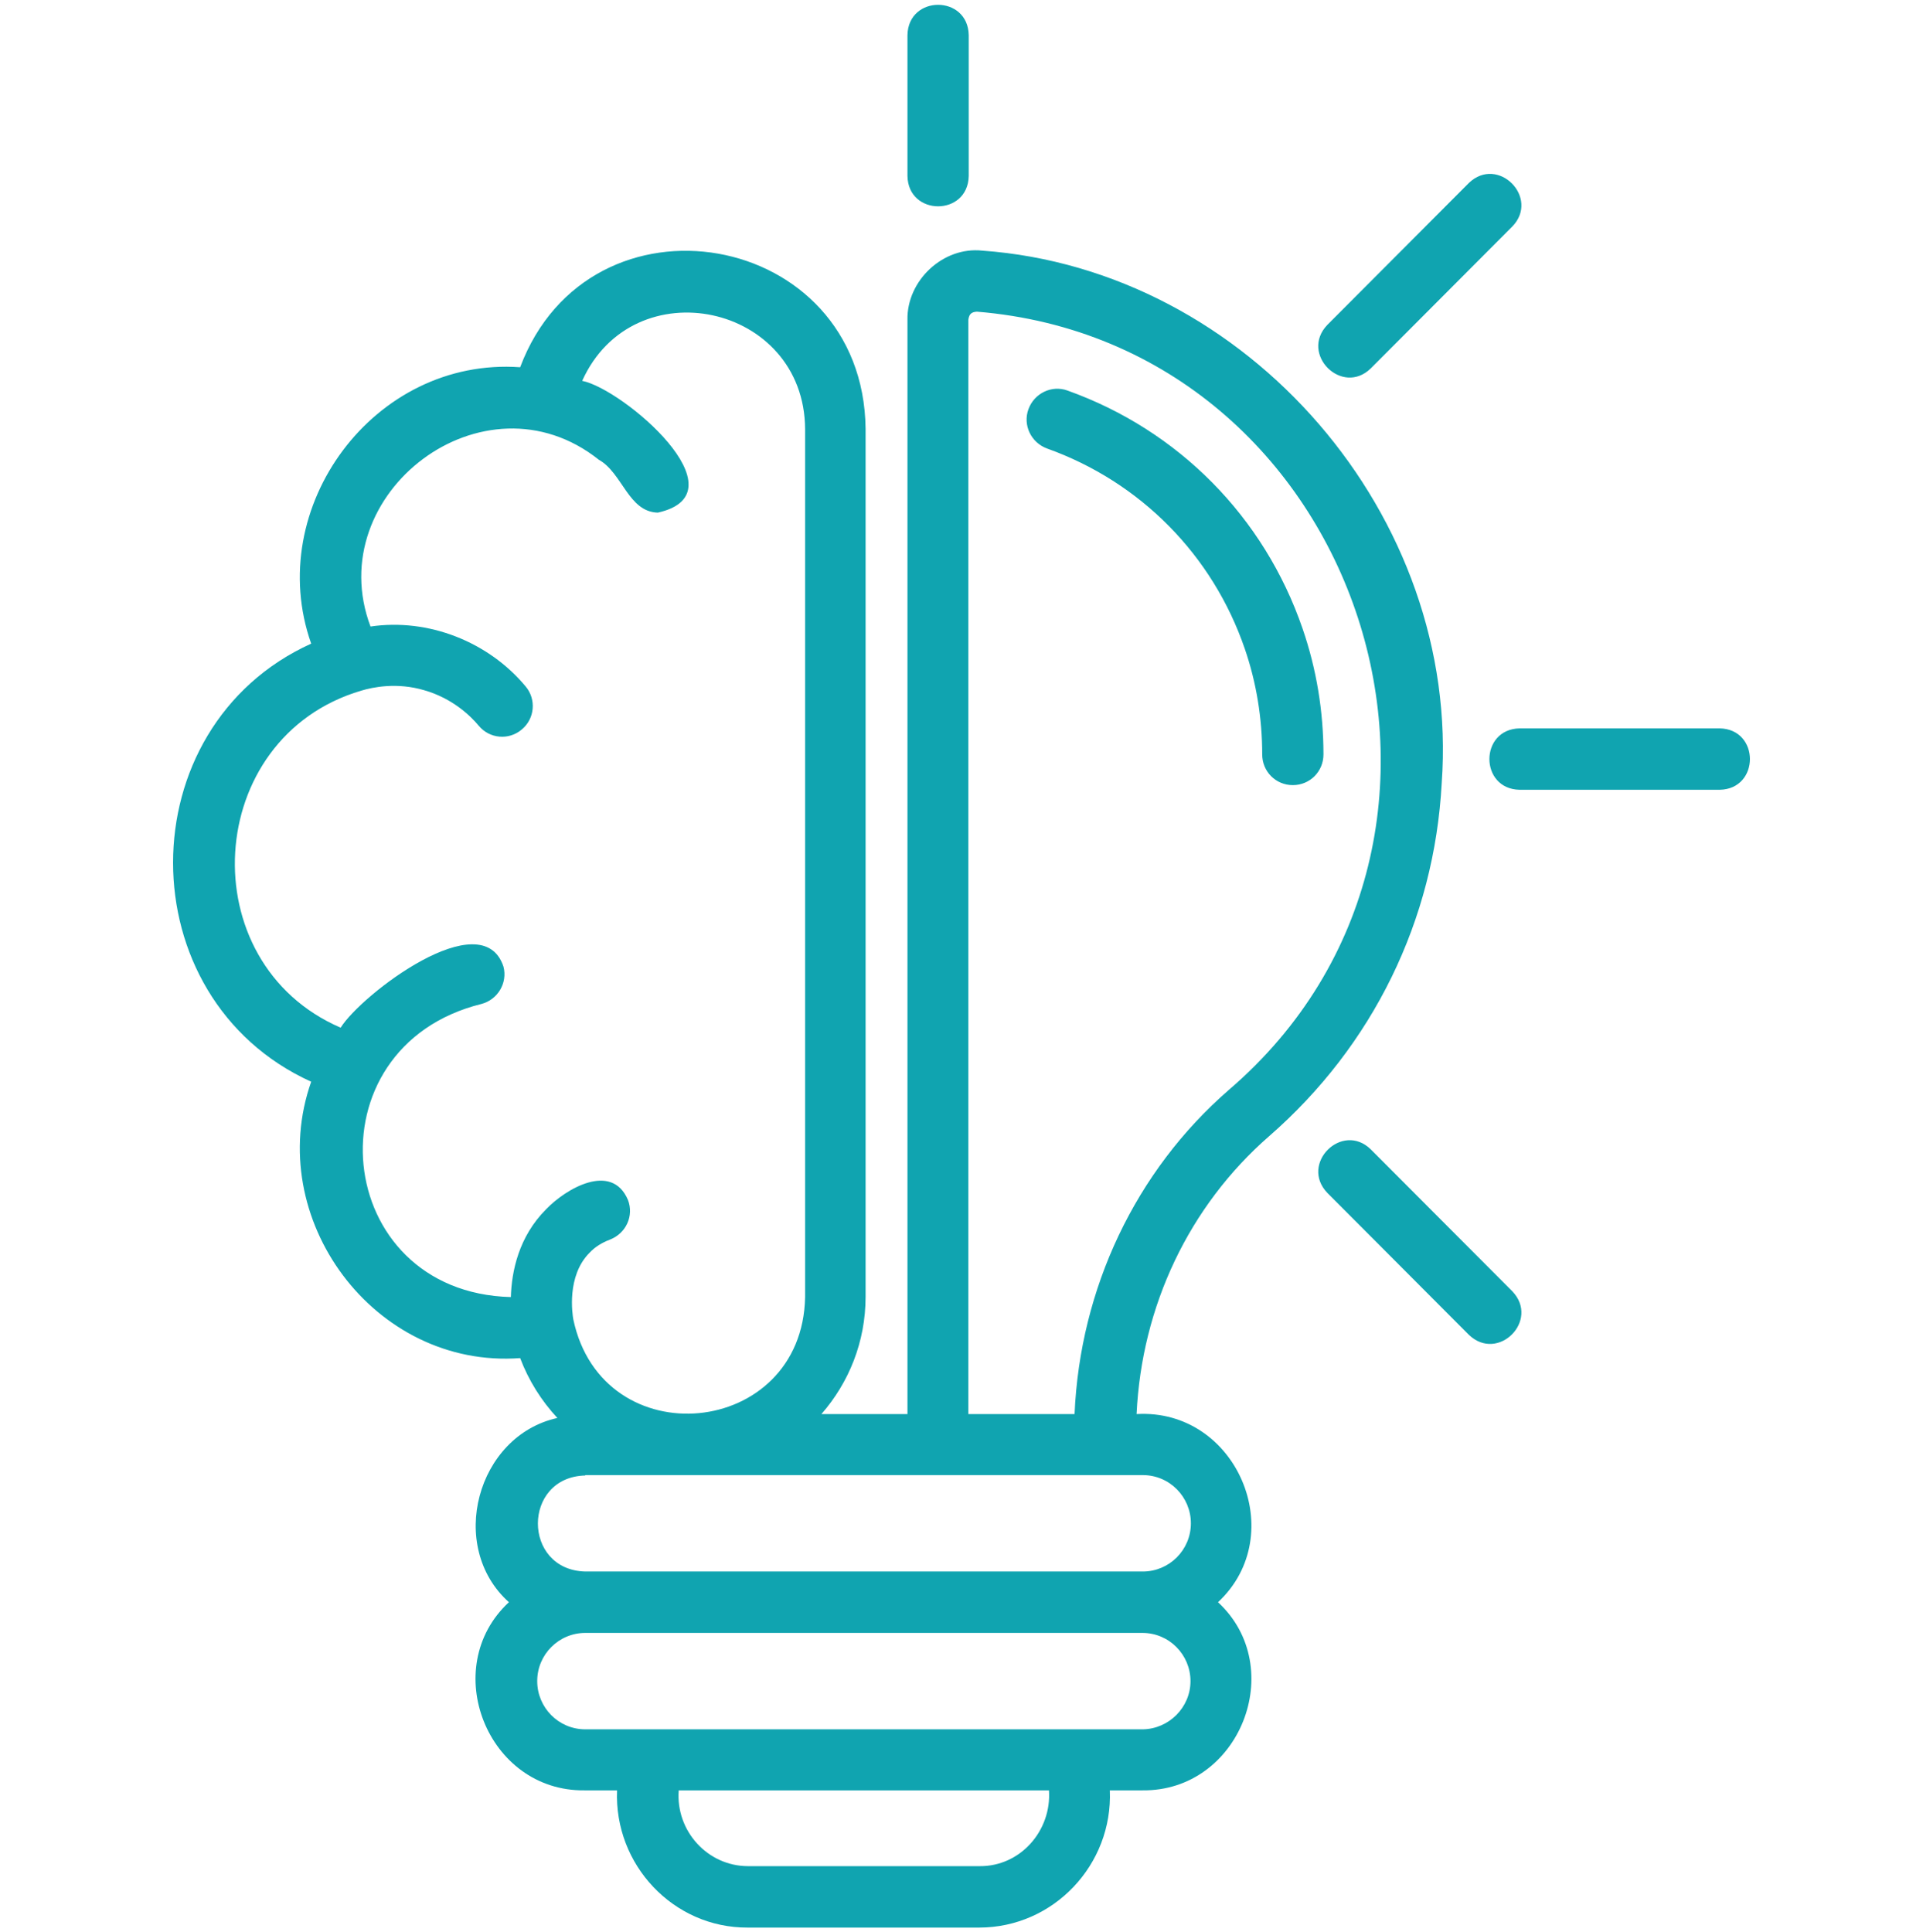 <svg width="200" height="201" viewBox="0 0 200 201" fill="none" xmlns="http://www.w3.org/2000/svg">
<g clip-path="url(#clip0_59_109)">
<path d="M135.468 65.371C136.92 69.576 137.646 73.984 137.646 78.472C137.646 80.251 136.234 81.666 134.46 81.666C132.686 81.666 131.275 80.251 131.275 78.472C131.275 74.712 130.67 70.992 129.46 67.474C126.114 57.729 118.614 50.128 108.896 46.651C107.243 46.044 106.356 44.225 106.961 42.567C107.565 40.909 109.38 40.02 111.033 40.626C122.565 44.75 131.476 53.767 135.468 65.371ZM149.944 81.464C149.178 95.696 142.807 108.756 132.001 118.177C123.654 125.455 118.735 135.887 118.21 147.087C128.614 146.481 134.218 159.622 126.678 166.657C134.017 173.45 128.936 186.348 118.815 186.227H115.428C115.751 193.95 109.582 200.5 101.84 200.5H77.767C70.026 200.54 63.856 193.95 64.179 186.227H60.792C50.671 186.348 45.59 173.45 52.929 166.657C46.477 160.875 49.582 149.352 57.969 147.492C56.316 145.713 54.985 143.61 54.098 141.265C38.897 142.397 27.365 126.709 32.365 112.517C13.212 103.824 13.212 75.641 32.365 66.948C27.365 52.797 38.897 37.108 54.098 38.2C61.356 18.913 89.783 23.846 90.025 44.589V134.876C90.025 139.567 88.291 143.812 85.429 147.087H94.38V33.267C94.299 29.183 98.09 25.625 102.162 26.07C129.783 28.051 151.96 53.727 149.944 81.464ZM65.308 124.808C65.953 126.466 65.106 128.286 63.453 128.933C62.606 129.256 61.88 129.701 61.316 130.307C58.897 132.733 59.542 136.736 59.623 137.222C62.647 151.616 83.453 149.635 83.735 134.917V44.629C83.654 31.569 65.872 27.809 60.55 39.615C64.824 40.464 77.485 51.3 68.413 53.322C65.348 53.241 64.743 49.198 62.284 47.823C50.348 38.321 33.333 51.341 38.534 65.169C44.542 64.28 50.792 66.746 54.663 71.396C55.792 72.73 55.631 74.752 54.26 75.884C52.929 77.016 50.913 76.854 49.784 75.48C48.937 74.469 47.082 72.649 44.139 71.8C41.276 70.951 38.776 71.477 37.566 71.841C21.115 76.693 19.784 100.144 35.429 106.896C37.566 103.46 50.147 93.837 52.364 100.548C52.808 102.247 51.76 103.985 50.066 104.43C31.962 108.918 34.462 134.432 53.131 134.917C53.211 132.248 53.937 128.65 56.8 125.779C58.856 123.636 63.614 120.846 65.308 124.808ZM109.098 186.227H70.59C70.267 190.432 73.574 194.111 77.808 194.111H101.88C106.114 194.152 109.38 190.432 109.098 186.227ZM123.815 174.865C123.815 172.116 121.598 169.851 118.815 169.851H60.873C58.131 169.851 55.873 172.075 55.873 174.865C55.873 177.615 58.09 179.879 60.873 179.879H118.856C121.557 179.838 123.815 177.615 123.815 174.865ZM60.873 153.476C54.3 153.637 54.3 163.301 60.873 163.463H118.856C121.598 163.463 123.856 161.239 123.856 158.449C123.856 155.7 121.638 153.435 118.856 153.435H60.873V153.476ZM101.598 32.418C101.033 32.459 100.791 32.661 100.711 33.267V147.087H111.759C112.323 134.027 118.09 121.816 127.807 113.366C158.492 87.044 141.638 35.693 101.598 32.418ZM142.565 38.321L157.283 23.563C160.186 20.571 155.791 16.123 152.766 19.035L138.049 33.793C135.146 36.825 139.581 41.233 142.565 38.321ZM178.855 75.763H158.049C153.855 75.844 153.855 82.07 158.049 82.151H178.855C183.048 82.07 183.048 75.844 178.855 75.763ZM142.565 119.552C139.581 116.641 135.146 121.048 138.049 124.081L152.766 138.839C155.791 141.75 160.186 137.343 157.283 134.31L142.565 119.552ZM100.751 18.307V3.654C100.67 -0.551 94.461 -0.551 94.38 3.654V18.307C94.461 22.512 100.67 22.512 100.751 18.307Z" fill="#10A4B0"/>
</g>
<defs>
<clipPath id="clip0_59_109">
<rect width="200" height="200" fill="white" transform="translate(0 0.5)"/>
</clipPath>
</defs>
</svg>
